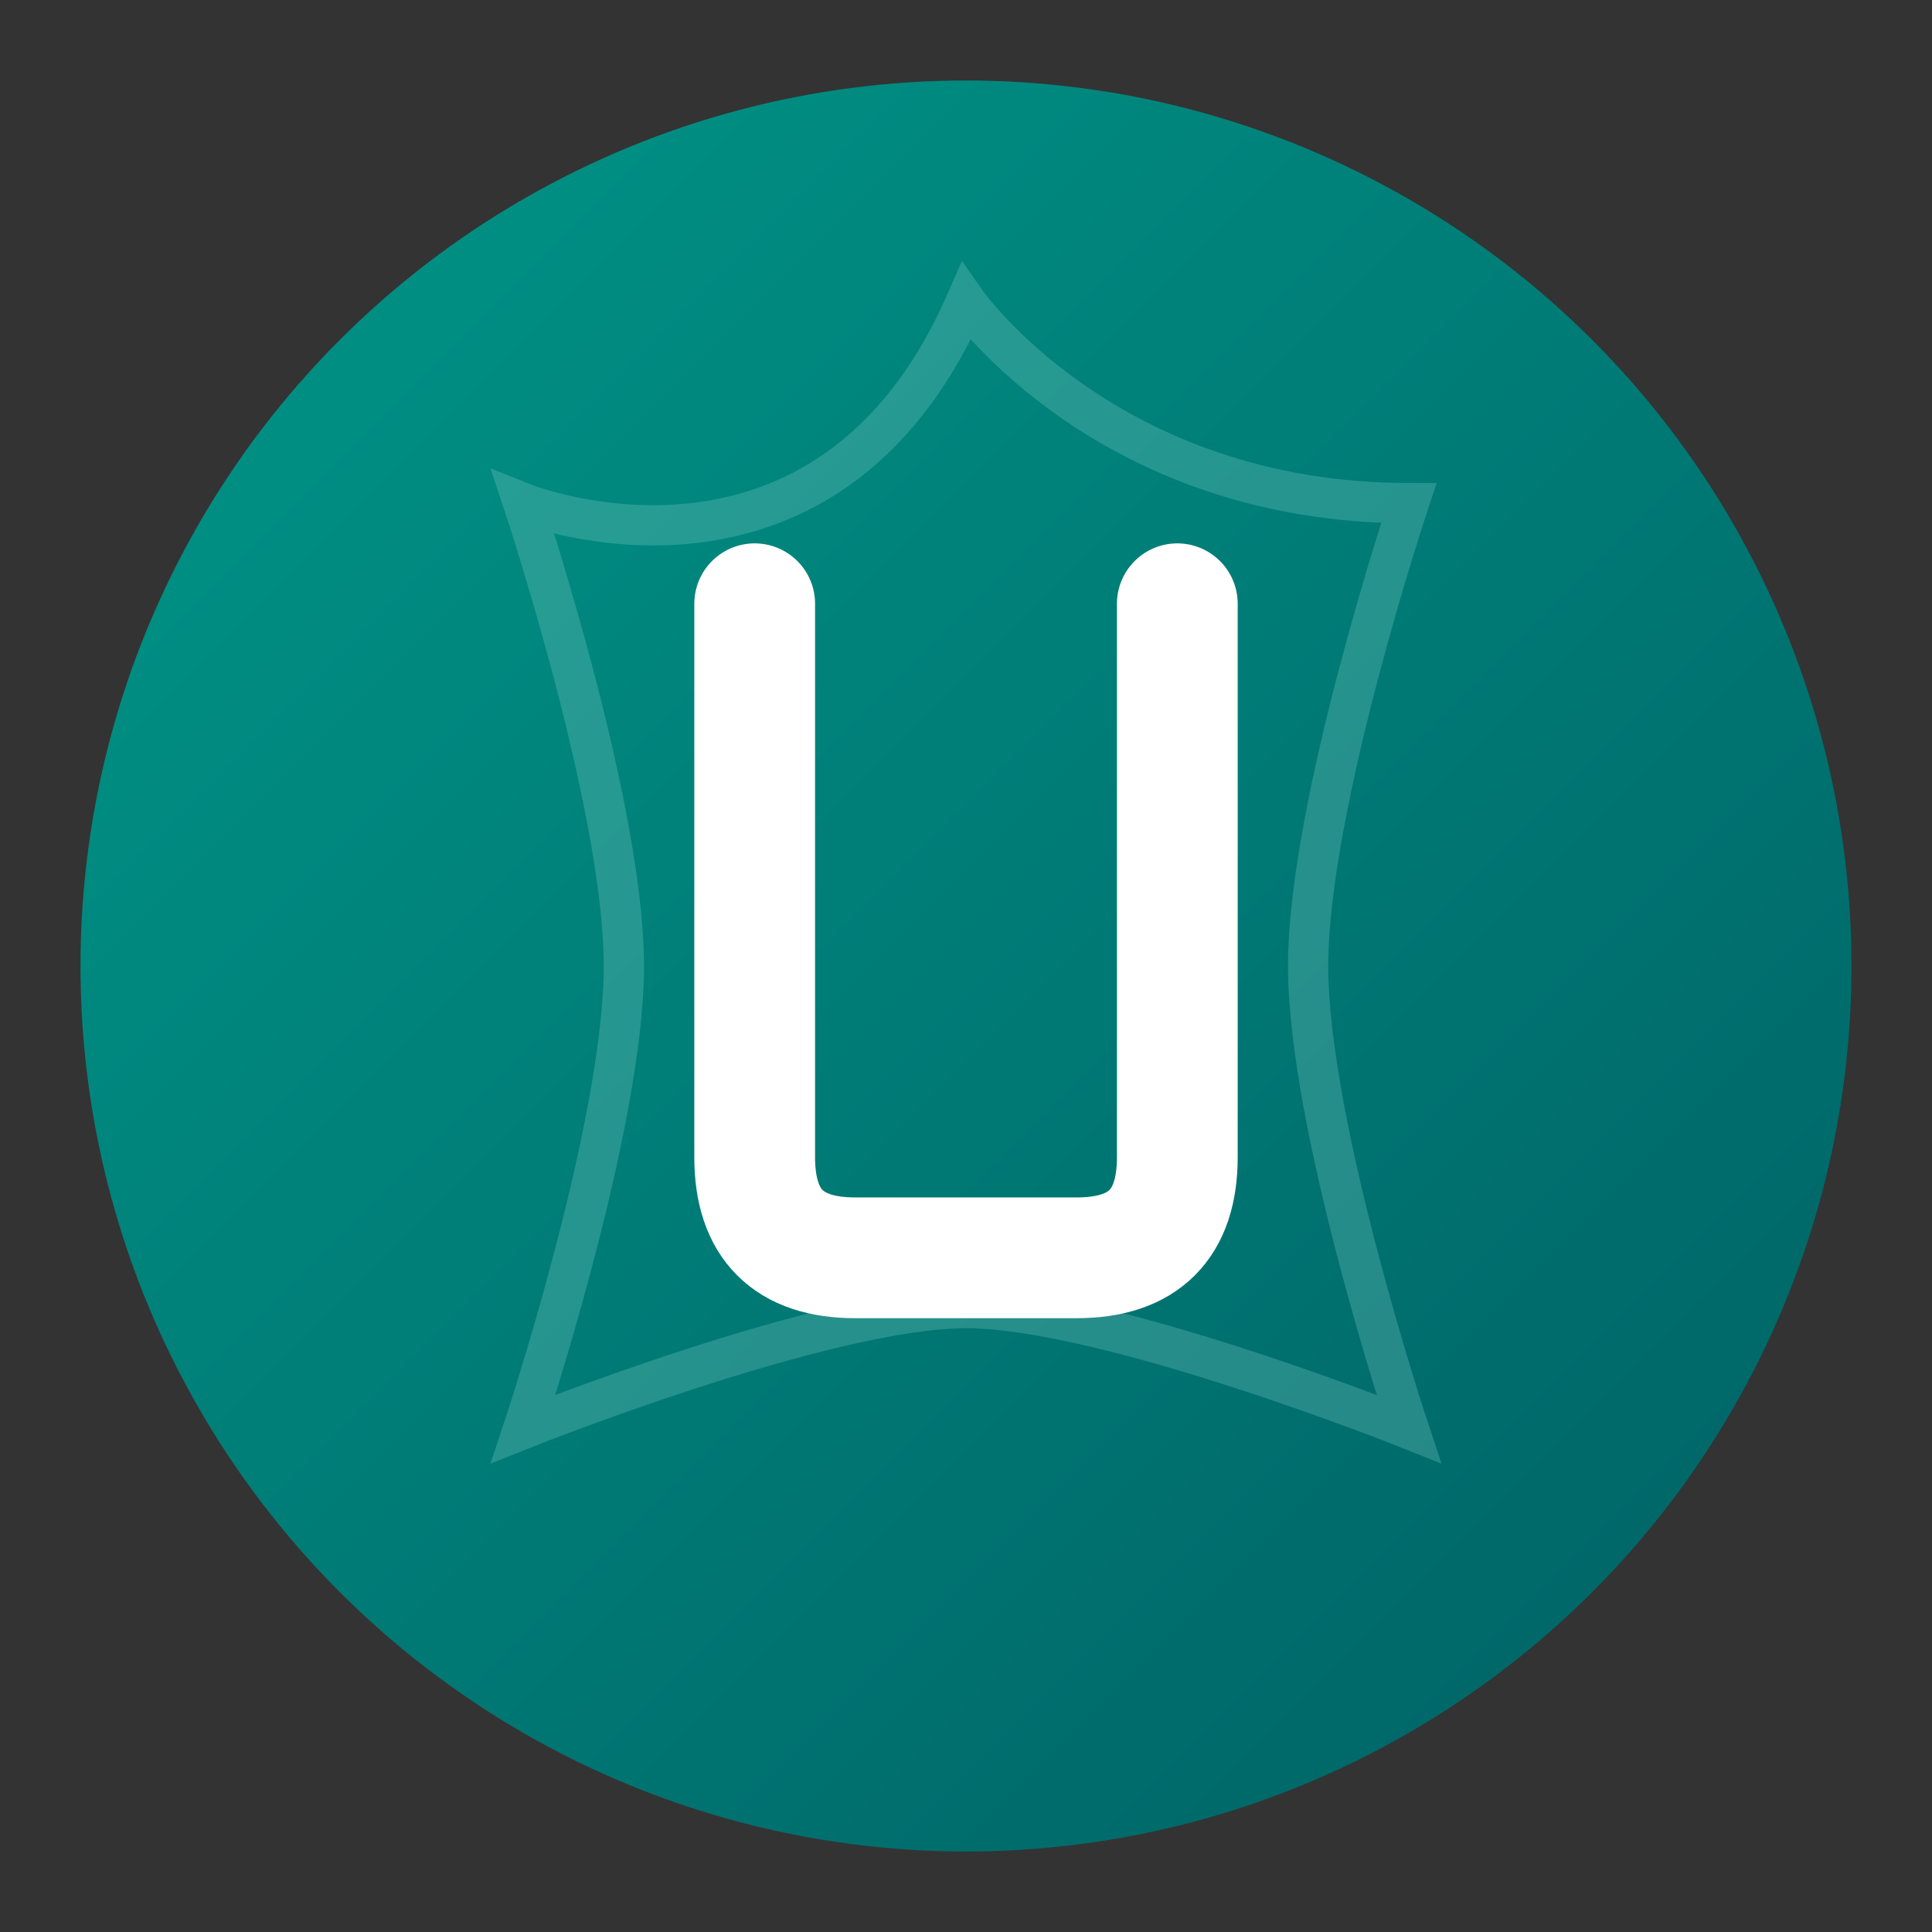 <?xml version="1.0" encoding="UTF-8"?>
<svg xmlns="http://www.w3.org/2000/svg" viewBox="0 0 192 192" width="192" height="192">
  <rect x="0" y="0" width="192" height="192" fill="#333333" stroke="none"/>
  <!-- Background with Malaysian-inspired colors -->
  <defs>
    <linearGradient id="gradient" x1="0%" y1="0%" x2="100%" y2="100%">
      <stop offset="0%" stop-color="#009688"/>
      <stop offset="100%" stop-color="#006064"/>
    </linearGradient>
  </defs>
  
  <!-- Main circle with gradient -->
  <circle cx="96" cy="96" r="88" fill="url(#gradient)" />
  
  <!-- Decorative elements inspired by Malaysian batik patterns -->
  <path d="M96,30 C96,30 110,50 140,50 C140,50 130,80 130,96 C130,112 140,142 140,142 C140,142 110,130 96,130 C82,130 52,142 52,142 C52,142 62,112 62,96 C62,80 52,50 52,50 C52,50 82,62 96,30 Z" 
        fill="none" stroke="#80cbc4" stroke-width="4" opacity="0.3"/>
  
  <!-- Letter U -->
  <path d="M75,60 L75,115 Q75,125 85,125 L107,125 Q117,125 117,115 L117,60"
        fill="none" stroke="white" stroke-width="12" stroke-linecap="round" stroke-linejoin="round"/>
</svg>
